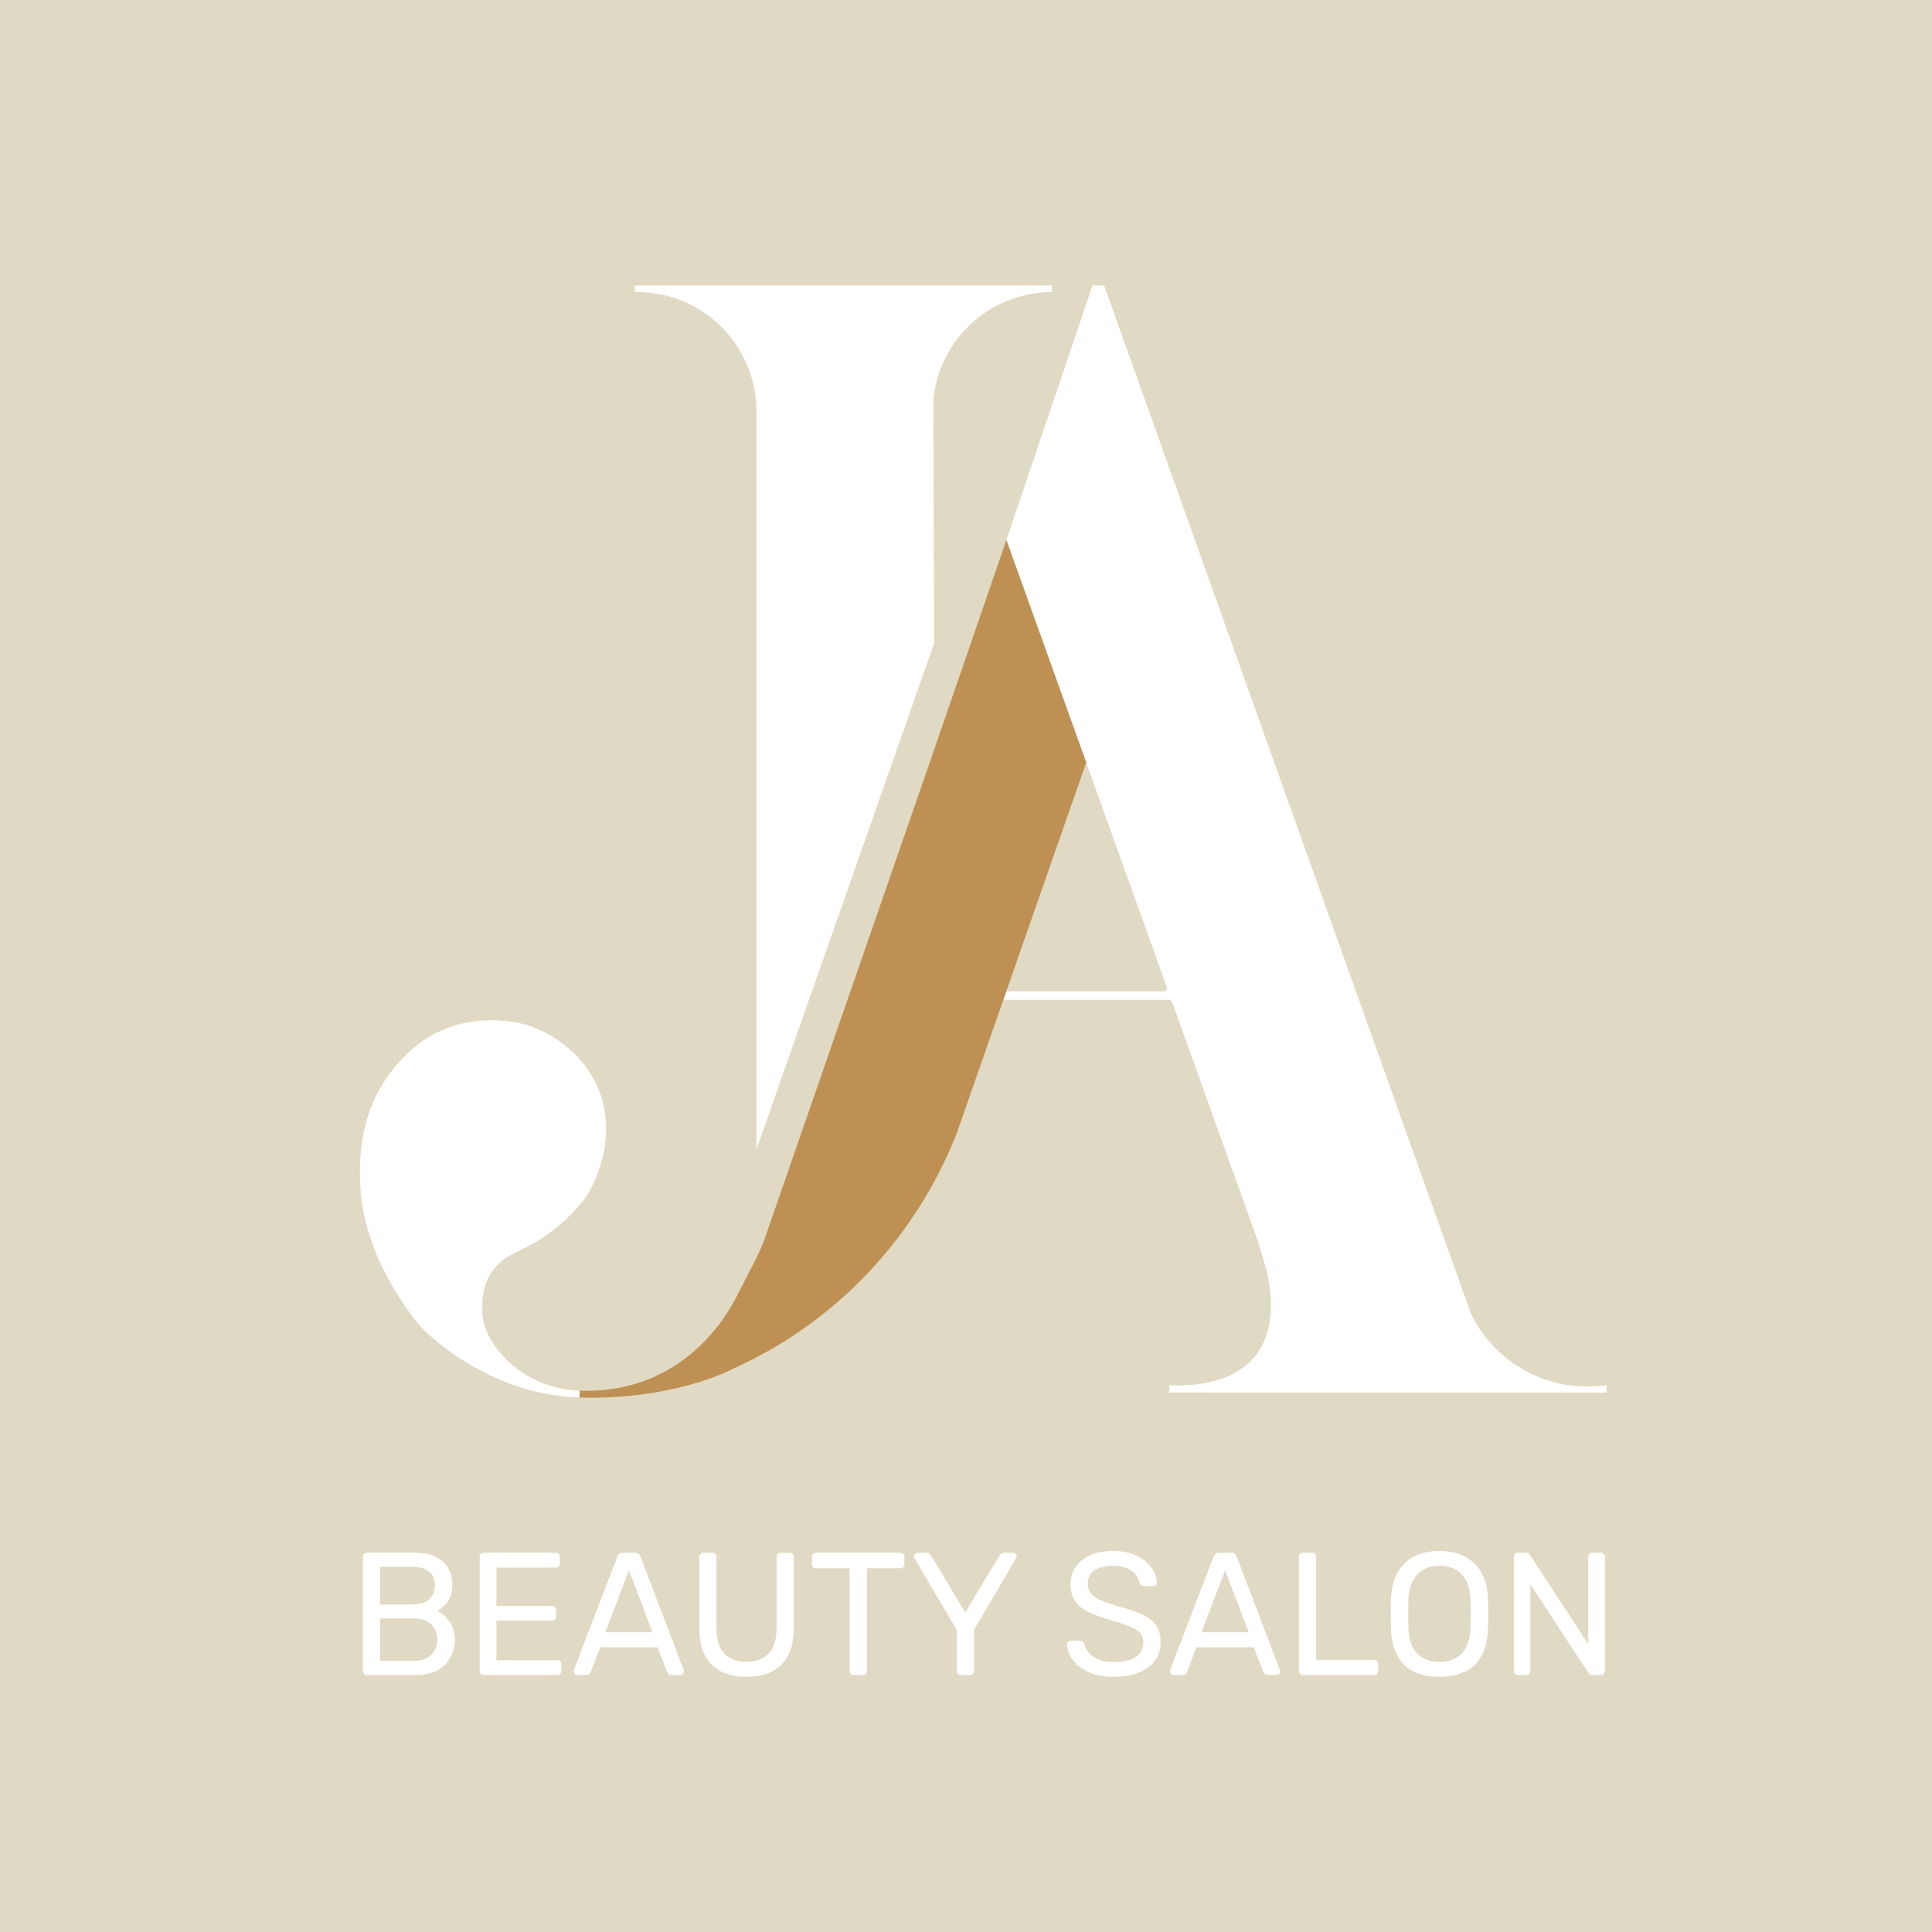 <?xml version="1.0" encoding="UTF-8"?>
<svg id="JA_Beauty_Salon_inverted_Beige_3" xmlns="http://www.w3.org/2000/svg" viewBox="0 0 708.66 708.66">
  <defs>
    <style>
      .cls-1 {
        fill: #be9053;
      }

      .cls-2 {
        fill: #fff;
      }

      .cls-3 {
        fill: #e0d9c3;
      }
    </style>
  </defs>
  <rect class="cls-3" x="-17.84" y="-13.7" width="765.32" height="732.59"/>
  <g>
    <g>
      <path class="cls-2" d="M232.86,104.71v2.44c.28-.01.57-.01.85-.01,24.17,0,43.76,19.6,43.76,43.77v270.7l65.16-185.6-.26-80.54-.03-8.82c2.13-22.17,20.83-39.51,43.56-39.51v-2.43h-153.04Z"/>
      <path class="cls-2" d="M589.28,508.04v2.79l-160.42-.02v-2.71c.91.06,1.82.1,2.73.1,19.22,0,36.87-8.05,34.35-34.38-.1-1.13-.98-6.21-1.39-7.9l-3.01-10.26-31.54-87.93c-.22-.59-.78-.99-1.42-.99h-60.56l.1-.28.99-2.83h57.68c.85,0,1.44-.84,1.15-1.64l-29.52-82.3-29.28-81.61,31.58-93.37h4.27l131.18,367.68,3.31,9.29s.02.04.03.06c7.65,15.88,23.9,26.83,42.7,26.83,2.4,0,4.76-.18,7.07-.53Z"/>
      <path class="cls-2" d="M177.01,482.61c.71,9.62,13.4,26.62,35.43,27.47h.17l-.03,2.52-.9-.03c-34.02-1.27-56.89-25.41-56.89-25.41,0,0-20.84-22.9-22.59-51.25-1.48-24,6.1-39.23,18.21-50.4,12.85-11.85,29.31-12.65,40.52-10.16,11.16,2.48,25.41,12.42,29.79,27.53,4.38,15.1-1.31,28.21-4.52,34.16-3.12,5.79-14.17,16.52-23.86,20.76-1.21.53-2.27,1.23-3.37,1.74-10.74,5.03-12.65,13.79-11.96,23.07Z"/>
      <path class="cls-1" d="M398.42,279.69l-29.2,83.62-.11.32-.99,2.83-.1.28-12.99,37.21-4.15,11.89c-15.06,38.08-43.95,68.82-81.03,85.77l-2.35,1.13s-21.4,10.9-54.92,9.86l.03-2.52c41.63,1.51,57.02-33.99,57.33-33.98l7.31-14.32c1.4-2.75,2.61-5.59,3.62-8.5l60.31-174.03,27.96-81.17,29.28,81.61Z"/>
    </g>
    <g>
      <path class="cls-2" d="M134.59,614.42c-.47,0-.83-.14-1.09-.42-.26-.28-.38-.63-.38-1.06v-41.86c0-.47.13-.84.38-1.12.26-.28.62-.42,1.09-.42h17.56c3.21,0,5.82.52,7.85,1.57,2.03,1.05,3.53,2.47,4.49,4.26.96,1.79,1.44,3.8,1.44,6.03,0,1.75-.29,3.26-.87,4.52-.58,1.26-1.29,2.29-2.15,3.08-.86.79-1.69,1.4-2.5,1.83,1.67.81,3.15,2.14,4.46,3.97,1.3,1.84,1.95,4.06,1.95,6.67,0,2.35-.53,4.51-1.6,6.47-1.07,1.97-2.66,3.54-4.78,4.71-2.12,1.18-4.73,1.76-7.85,1.76h-18.01ZM139.4,588.52h11.79c2.73,0,4.81-.63,6.22-1.89s2.12-2.98,2.12-5.16-.71-3.85-2.12-5c-1.41-1.15-3.48-1.73-6.22-1.73h-11.79v13.78ZM139.4,609.22h12.37c2.78,0,4.91-.75,6.41-2.24,1.5-1.5,2.24-3.33,2.24-5.51s-.75-4.13-2.24-5.61c-1.5-1.47-3.63-2.21-6.41-2.21h-12.37v15.58Z"/>
      <path class="cls-2" d="M177.41,614.42c-.47,0-.83-.14-1.09-.42-.26-.28-.38-.63-.38-1.06v-41.86c0-.47.13-.84.38-1.12.26-.28.62-.42,1.09-.42h26.47c.47,0,.83.14,1.09.42.26.28.38.65.38,1.12v2.44c0,.47-.13.83-.38,1.09-.26.26-.62.38-1.09.38h-21.79v14.04h20.38c.47,0,.83.14,1.09.42.26.28.38.65.38,1.12v2.37c0,.43-.13.78-.38,1.06-.26.28-.62.42-1.09.42h-20.38v14.55h22.31c.47,0,.83.13,1.09.38.26.26.38.62.38,1.09v2.5c0,.43-.13.78-.38,1.06-.26.28-.62.42-1.09.42h-26.99Z"/>
      <path class="cls-2" d="M211.77,614.42c-.34,0-.64-.13-.9-.38-.26-.26-.38-.55-.38-.9,0-.21.02-.45.06-.71l15.9-41.47c.17-.43.41-.77.71-1.03.3-.26.75-.38,1.35-.38h4.36c.55,0,.99.13,1.31.38.32.26.57.6.74,1.03l15.83,41.47c.08.26.13.49.13.71,0,.34-.13.64-.38.9-.26.26-.56.38-.9.38h-3.27c-.51,0-.89-.13-1.12-.38-.24-.26-.4-.49-.48-.71l-3.53-9.1h-21.02l-3.53,9.1c-.04.21-.19.45-.45.71-.26.26-.64.38-1.15.38h-3.27ZM222.02,598.71h17.31l-8.65-22.75-8.65,22.75Z"/>
      <path class="cls-2" d="M273.81,615.06c-3.59,0-6.68-.64-9.26-1.92-2.59-1.28-4.57-3.24-5.96-5.86-1.39-2.63-2.08-6.01-2.08-10.16v-26.02c0-.47.13-.84.38-1.12.26-.28.62-.42,1.09-.42h3.27c.47,0,.84.14,1.12.42.28.28.42.65.42,1.12v26.15c0,4.19.98,7.29,2.95,9.29,1.97,2.01,4.66,3.01,8.08,3.01s6.06-1,8.04-3.01c1.99-2.01,2.98-5.11,2.98-9.29v-26.15c0-.47.14-.84.42-1.12s.63-.42,1.06-.42h3.33c.43,0,.78.14,1.06.42.28.28.42.65.42,1.12v26.02c0,4.15-.7,7.53-2.08,10.16-1.39,2.63-3.37,4.58-5.93,5.86-2.56,1.28-5.66,1.92-9.29,1.92Z"/>
      <path class="cls-2" d="M313.11,614.42c-.43,0-.78-.14-1.06-.42-.28-.28-.42-.63-.42-1.06v-37.69h-12.31c-.43,0-.78-.14-1.06-.42-.28-.28-.42-.63-.42-1.06v-2.69c0-.47.14-.84.42-1.12s.63-.42,1.06-.42h30.9c.47,0,.84.14,1.12.42.28.28.42.65.42,1.12v2.69c0,.43-.14.78-.42,1.06-.28.28-.65.42-1.12.42h-12.24v37.69c0,.43-.14.78-.42,1.06s-.65.42-1.12.42h-3.33Z"/>
      <path class="cls-2" d="M352.4,614.42c-.43,0-.78-.14-1.06-.42-.28-.28-.42-.63-.42-1.06v-15.13l-15.45-26.15c-.04-.13-.09-.26-.13-.38-.04-.13-.06-.28-.06-.45,0-.34.13-.64.38-.9.26-.26.55-.38.9-.38h3.33c.38,0,.73.1,1.03.29.3.19.51.46.64.8l12.5,20.77,12.5-20.77c.21-.34.46-.61.74-.8.28-.19.61-.29.99-.29h3.27c.38,0,.71.13.96.38.26.26.38.56.38.9,0,.17-.02.32-.06.45-.04.13-.11.26-.19.38l-15.38,26.15v15.13c0,.43-.14.78-.42,1.06-.28.28-.65.42-1.12.42h-3.33Z"/>
      <path class="cls-2" d="M408.68,615.06c-3.72,0-6.84-.57-9.36-1.7-2.52-1.13-4.46-2.61-5.8-4.42-1.35-1.82-2.06-3.75-2.15-5.8,0-.34.14-.65.42-.93s.61-.42.99-.42h3.27c.51,0,.9.13,1.15.38.26.26.43.56.51.9.21,1.03.74,2.04,1.57,3.04.83,1,2.01,1.84,3.53,2.5,1.52.66,3.47.99,5.87.99,3.67,0,6.38-.65,8.11-1.96,1.73-1.3,2.6-3.04,2.6-5.22,0-1.5-.46-2.7-1.38-3.62-.92-.92-2.32-1.74-4.2-2.47-1.88-.73-4.32-1.52-7.31-2.37-3.12-.9-5.71-1.88-7.76-2.95s-3.58-2.39-4.58-3.97c-1-1.58-1.51-3.59-1.51-6.03,0-2.31.62-4.37,1.86-6.19,1.24-1.82,3.02-3.26,5.35-4.33,2.33-1.07,5.16-1.6,8.49-1.6,2.65,0,4.97.35,6.96,1.06s3.64,1.65,4.97,2.82c1.32,1.18,2.33,2.44,3.01,3.78.68,1.35,1.05,2.66,1.09,3.94,0,.3-.11.59-.32.87-.21.28-.56.42-1.03.42h-3.4c-.3,0-.61-.08-.93-.26-.32-.17-.57-.49-.74-.96-.26-1.75-1.24-3.23-2.95-4.42-1.71-1.2-3.93-1.79-6.67-1.79s-5.03.54-6.76,1.6c-1.73,1.07-2.6,2.74-2.6,5,0,1.45.41,2.66,1.22,3.62.81.96,2.09,1.81,3.85,2.53,1.75.73,4.04,1.5,6.86,2.31,3.42.94,6.22,1.93,8.4,2.98,2.18,1.05,3.79,2.35,4.84,3.91,1.05,1.56,1.57,3.56,1.57,5.99,0,2.69-.71,4.99-2.12,6.89-1.41,1.9-3.39,3.35-5.93,4.36-2.54,1-5.54,1.51-9.01,1.51Z"/>
      <path class="cls-2" d="M430.47,614.42c-.34,0-.64-.13-.9-.38-.26-.26-.38-.55-.38-.9,0-.21.02-.45.06-.71l15.9-41.47c.17-.43.41-.77.71-1.03.3-.26.75-.38,1.35-.38h4.36c.55,0,.99.13,1.31.38.32.26.57.6.74,1.03l15.83,41.47c.09.26.13.49.13.71,0,.34-.13.64-.38.9s-.56.38-.9.38h-3.27c-.51,0-.89-.13-1.12-.38-.24-.26-.4-.49-.48-.71l-3.53-9.1h-21.02l-3.53,9.1c-.04.21-.19.45-.45.71-.26.26-.64.38-1.15.38h-3.27ZM440.72,598.71h17.31l-8.65-22.75-8.65,22.75Z"/>
      <path class="cls-2" d="M477.9,614.42c-.47,0-.83-.14-1.09-.42-.26-.28-.38-.63-.38-1.06v-41.92c0-.43.13-.78.38-1.06.26-.28.62-.42,1.09-.42h3.4c.43,0,.77.14,1.03.42.26.28.38.63.38,1.06v37.82h21.34c.47,0,.83.14,1.09.42.26.28.38.65.38,1.12v2.56c0,.43-.13.78-.38,1.06-.26.28-.62.42-1.09.42h-26.15Z"/>
      <path class="cls-2" d="M527.96,615.06c-3.63,0-6.75-.63-9.36-1.89s-4.62-3.21-6.03-5.83-2.2-5.93-2.37-9.9c-.04-1.88-.06-3.69-.06-5.42s.02-3.54.06-5.42c.17-3.93.99-7.21,2.47-9.84,1.47-2.63,3.53-4.59,6.15-5.9,2.63-1.3,5.67-1.96,9.13-1.96s6.57.65,9.2,1.96c2.63,1.3,4.69,3.27,6.19,5.9,1.5,2.63,2.31,5.91,2.44,9.84.08,1.88.13,3.69.13,5.42s-.04,3.54-.13,5.42c-.13,3.97-.91,7.28-2.34,9.9s-3.45,4.57-6.06,5.83c-2.61,1.26-5.75,1.89-9.42,1.89ZM527.96,609.61c3.29,0,5.97-.98,8.04-2.95,2.07-1.96,3.19-5.15,3.36-9.55.09-1.92.13-3.64.13-5.16s-.04-3.21-.13-5.1c-.09-2.95-.63-5.34-1.63-7.18-1-1.84-2.34-3.18-4.01-4.04-1.67-.85-3.59-1.28-5.77-1.28s-3.97.43-5.64,1.28c-1.67.86-3,2.2-4.01,4.04-1,1.84-1.57,4.23-1.7,7.18-.04,1.88-.06,3.58-.06,5.1s.02,3.24.06,5.16c.17,4.4,1.3,7.59,3.4,9.55,2.09,1.97,4.74,2.95,7.95,2.95Z"/>
      <path class="cls-2" d="M556.74,614.42c-.47,0-.83-.14-1.09-.42-.26-.28-.38-.63-.38-1.06v-41.86c0-.47.13-.84.38-1.12.26-.28.62-.42,1.09-.42h2.95c.51,0,.9.12,1.15.35.26.24.41.42.45.54l21.28,32.69v-32.05c0-.47.13-.84.38-1.12.26-.28.62-.42,1.09-.42h3.08c.47,0,.84.14,1.12.42.28.28.42.65.42,1.12v41.79c0,.43-.14.79-.42,1.09-.28.3-.63.45-1.06.45h-3.08c-.47,0-.82-.13-1.06-.38-.24-.26-.4-.43-.48-.51l-21.22-32.37v31.79c0,.43-.14.78-.42,1.06s-.65.42-1.12.42h-3.08Z"/>
    </g>
  </g>
</svg>